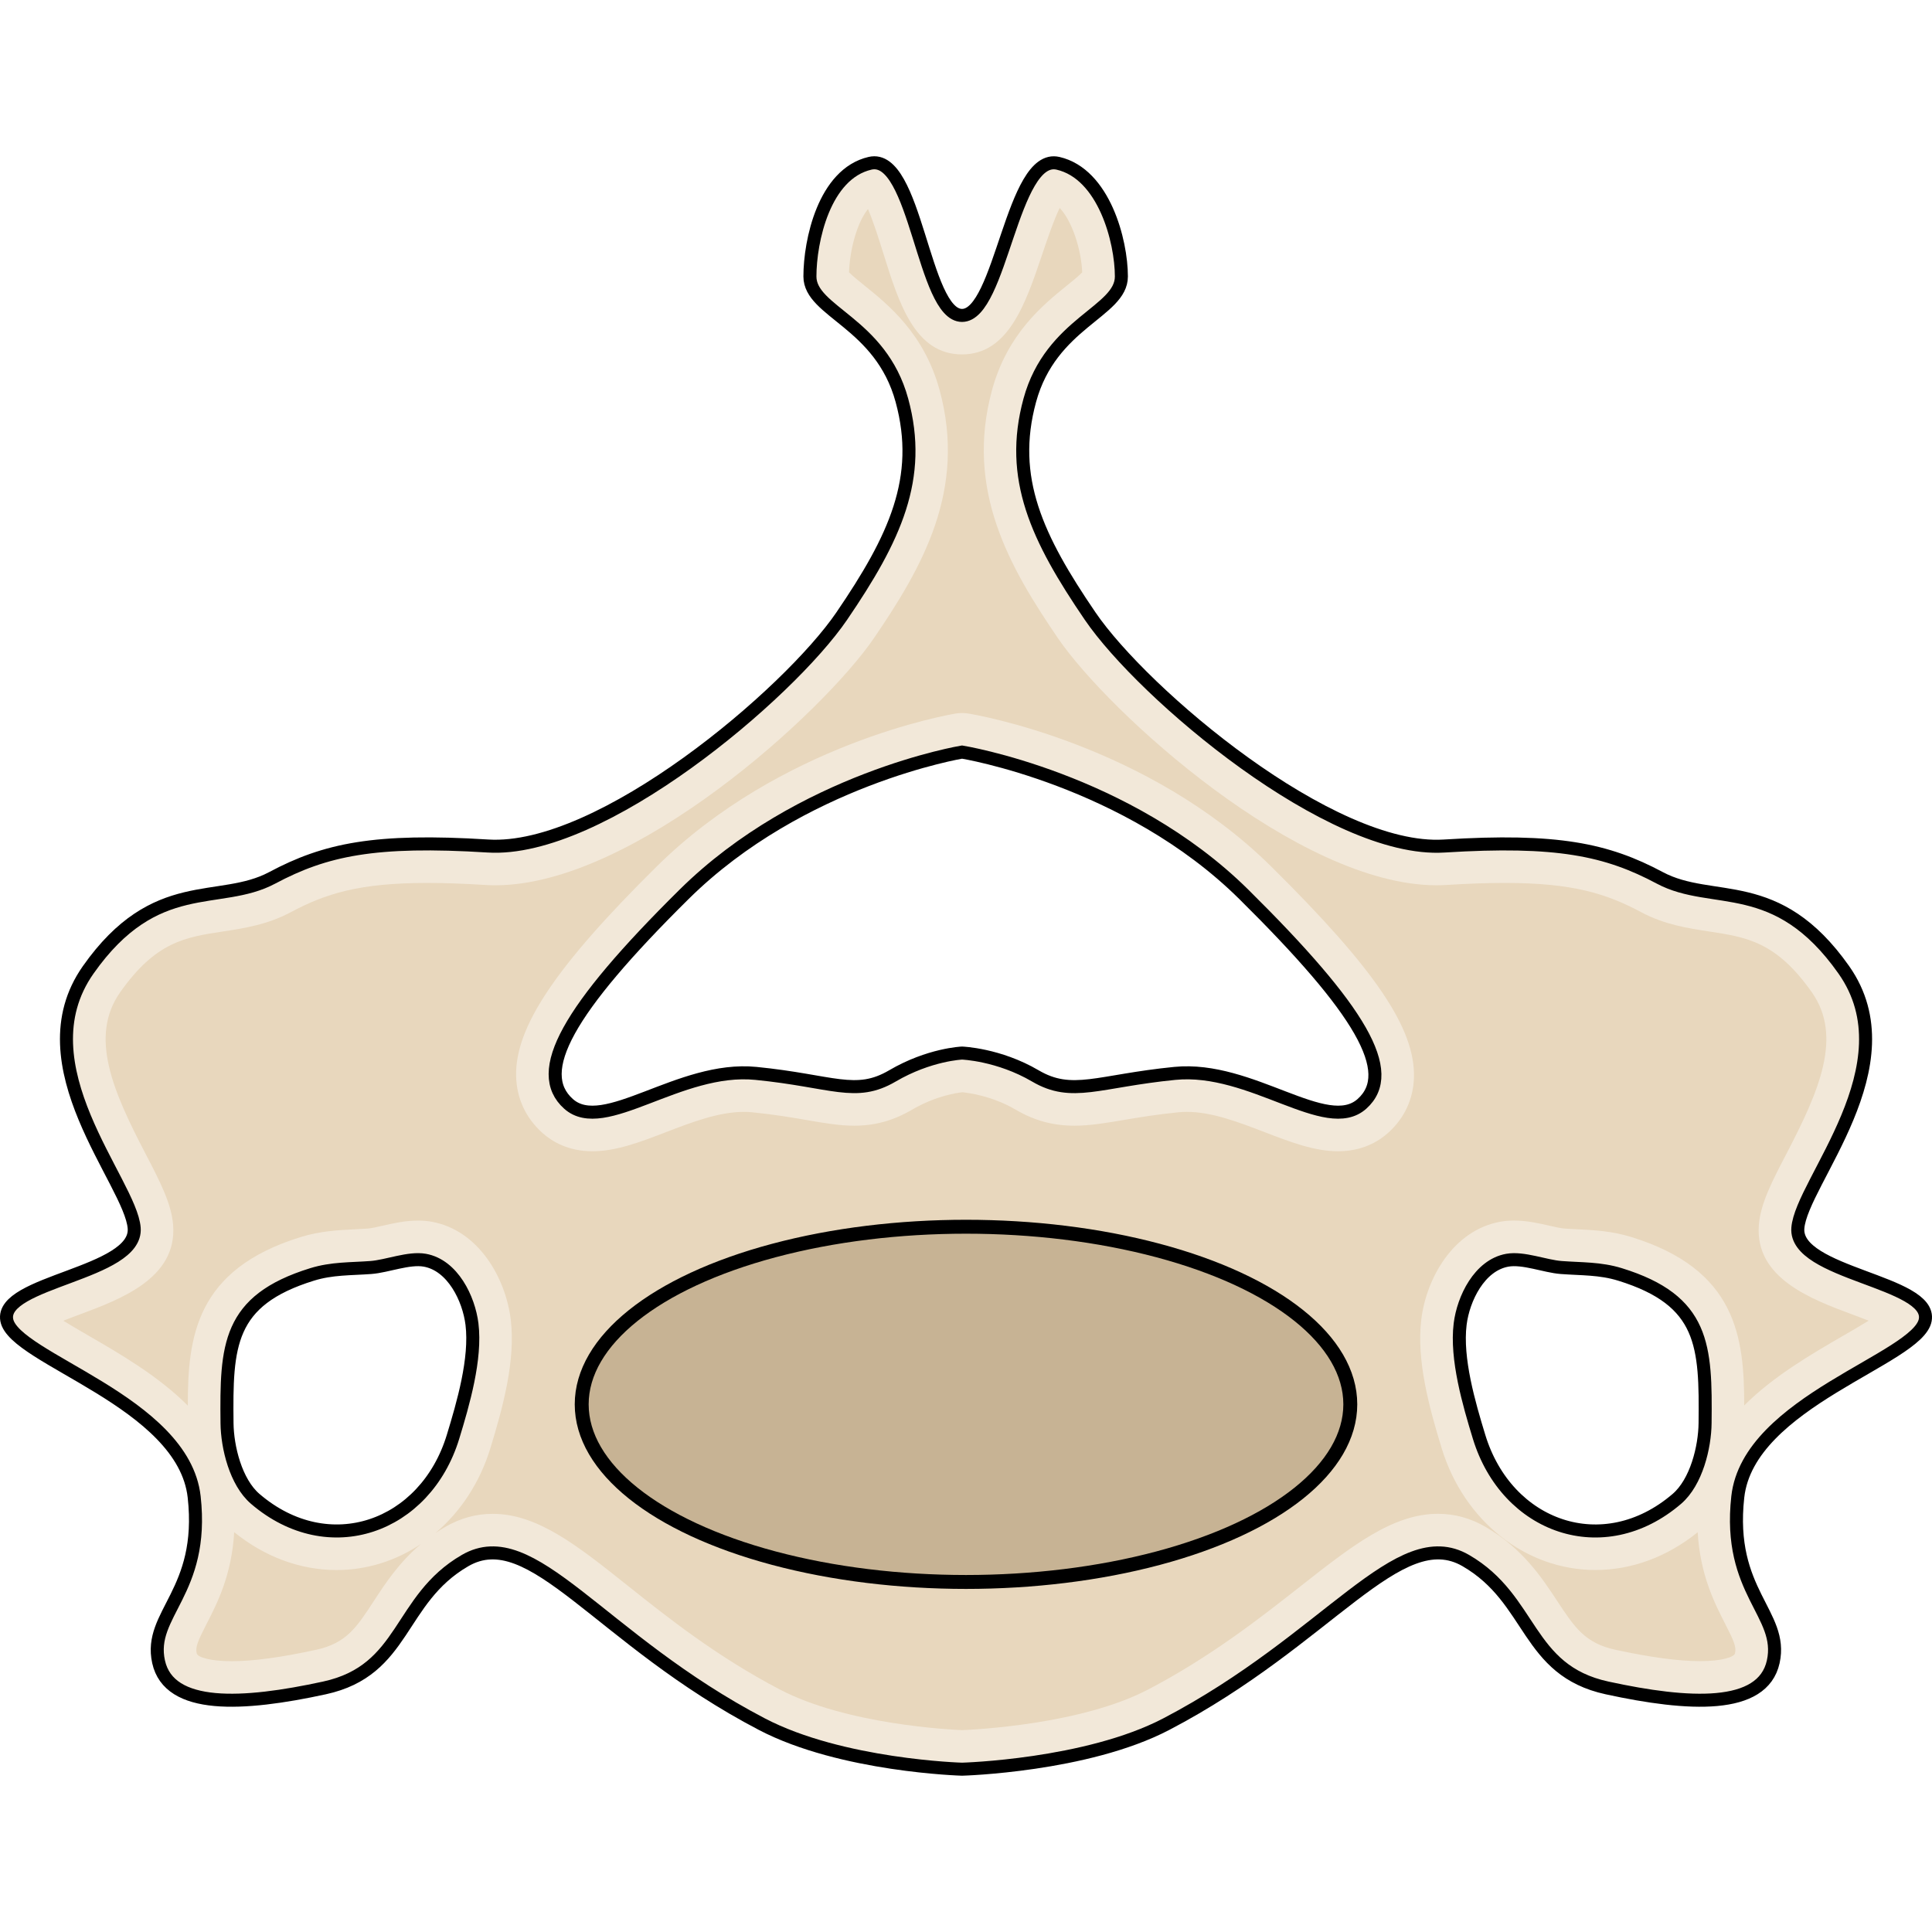 <?xml version="1.0" encoding="utf-8"?>
<!-- Created by: Science Figures, www.sciencefigures.org, Generator: Science Figures Editor -->
<!DOCTYPE svg PUBLIC "-//W3C//DTD SVG 1.1//EN" "http://www.w3.org/Graphics/SVG/1.1/DTD/svg11.dtd">
<svg version="1.1" id="Layer_1" xmlns="http://www.w3.org/2000/svg" xmlns:xlink="http://www.w3.org/1999/xlink" 
	 width="800px" height="800px" viewBox="0 0 148.382 124.378" enable-background="new 0 0 148.382 124.378"
	 xml:space="preserve">
<g>
	<path fill="#F2E8D9" d="M138.079,82.318c0.271-3.531,8.693-12.498,3.531-19.833s-10.055-4.891-14.131-7.064
		s-7.881-2.989-16.576-2.445c-8.693,0.543-23.103-11.683-27.178-17.66s-6.266-10.596-4.635-16.573s7.035-6.792,7.035-9.509
		s-1.334-7.879-4.867-8.694c-3.531-0.815-4.371,11.683-7.371,11.683S70.355-0.277,66.823,0.538s-4.619,5.978-4.619,8.694
		s5.434,3.532,7.064,9.509s-0.544,10.596-4.619,16.573s-18.477,18.204-27.17,17.66c-8.695-0.543-12.498,0.272-16.574,2.445
		s-8.967-0.271-14.129,7.064s3.259,16.302,3.53,19.833c0.271,3.533-10.329,4.076-9.786,7.064s13.577,6.248,14.393,13.584
		s-3.549,8.967-2.734,12.662s6.489,3.367,12.738,2.009s5.641-6.794,10.803-9.782s10.299,6.039,22.794,12.565
		c6.131,3.203,15.374,3.458,15.374,3.458s9.551-0.255,15.682-3.458c12.494-6.526,17.845-15.554,23.007-12.565
		s4.601,8.424,10.85,9.782s11.947,1.687,12.762-2.009s-3.538-5.326-2.723-12.662s13.854-10.596,14.397-13.584
		S137.807,85.851,138.079,82.318z M34.792,98.353c-2.124,6.943-9.54,9.605-15.189,4.762c-1.5-1.286-2.147-3.973-2.167-5.811
		c-0.063-5.955,0.05-9.422,6.535-11.428c1.531-0.474,2.944-0.413,4.518-0.531c1.243-0.094,2.909-0.777,4.134-0.56
		c2.152,0.384,3.385,2.961,3.625,4.906C36.576,92.352,35.569,95.811,34.792,98.353z M104.6,72.778
		c-2.732,2.438-8.473-2.926-14.372-2.341s-7.88,1.854-10.708,0.195s-5.633-1.756-5.633-1.756s-2.521,0.098-5.349,1.756
		s-4.585,0.39-10.484-0.195s-11.657,4.779-14.389,2.341s-0.098-7.218,8.876-16.094s21.346-10.925,21.346-10.925
		s12.664,2.048,21.638,10.925S107.331,70.339,104.6,72.778z M130.954,97.304c-0.02,1.838-0.667,4.524-2.167,5.811
		c-5.649,4.844-13.065,2.182-15.189-4.762c-0.777-2.542-1.784-6.001-1.455-8.661c0.24-1.945,1.473-4.522,3.625-4.906
		c1.225-0.218,2.891,0.466,4.134,0.56c1.573,0.118,2.986,0.058,4.518,0.531C130.904,87.882,131.017,91.349,130.954,97.304z"/>
	<path fill="#E8D7BD" d="M73.889,120.876c-0.897-0.037-8.846-0.429-13.986-3.115c-4.868-2.543-8.649-5.555-11.688-7.976
		c-3.87-3.084-6.928-5.521-10.382-5.521c-1.263,0-2.479,0.335-3.617,0.994c-0.272,0.156-0.531,0.32-0.779,0.486
		c1.917-1.621,3.412-3.862,4.224-6.516c0.961-3.141,1.953-6.756,1.563-9.906c-0.39-3.156-2.458-6.848-6.076-7.492
		c-0.332-0.059-0.686-0.088-1.049-0.088c-0.978,0-1.902,0.209-2.717,0.395c-0.427,0.097-0.868,0.197-1.12,0.216
		c-0.355,0.026-0.703,0.044-1.046,0.06c-1.225,0.06-2.612,0.127-4.133,0.597c-8.064,2.495-8.662,7.687-8.658,12.944
		c-2.253-2.266-5.199-3.972-7.645-5.387c-0.599-0.347-1.297-0.751-1.92-1.135c0.433-0.171,0.875-0.336,1.25-0.475
		c3.165-1.18,7.5-2.794,7.187-6.87c-0.127-1.652-1.014-3.356-2.137-5.513c-2.475-4.751-4.327-8.961-1.932-12.365
		c2.735-3.886,5.006-4.232,7.88-4.669c1.603-0.244,3.42-0.521,5.207-1.474c2.68-1.429,5.255-2.256,10.492-2.256
		c1.325,0,2.792,0.051,4.483,0.157c0.25,0.016,0.503,0.023,0.76,0.023c10.644-0.001,25.205-13.31,29.076-18.988
		c3.698-5.424,7.133-11.362,5.035-19.053c-1.181-4.328-3.944-6.553-5.772-8.025c-0.402-0.324-0.928-0.747-1.181-1.012
		c0.062-1.8,0.639-3.853,1.455-4.857c0.422,0.975,0.88,2.442,1.191,3.438c1.187,3.798,2.412,7.725,6.031,7.725
		c3.564,0,4.877-3.888,6.146-7.648c0.354-1.052,0.885-2.622,1.354-3.601c0.939,0.985,1.655,3.145,1.731,4.948
		c-0.251,0.265-0.774,0.688-1.175,1.012c-1.819,1.472-4.568,3.696-5.748,8.019c-2.094,7.675,1.347,13.621,5.051,19.053
		c3.872,5.679,18.437,18.988,29.085,18.988c0.256,0,0.509-0.008,0.759-0.023c1.691-0.106,3.158-0.157,4.483-0.157
		c5.238,0,7.814,0.827,10.494,2.256c1.787,0.953,3.604,1.229,5.208,1.474c2.875,0.438,5.146,0.783,7.881,4.669
		c2.396,3.404,0.542,7.613-1.932,12.365c-1.123,2.156-2.011,3.86-2.138,5.513c-0.313,4.076,4.021,5.69,7.185,6.869
		c0.374,0.14,0.816,0.304,1.249,0.475c-0.623,0.384-1.322,0.788-1.922,1.136c-2.441,1.412-5.383,3.115-7.636,5.375
		c0.003-5.254-0.599-10.439-8.658-12.933c-1.521-0.47-2.908-0.537-4.133-0.597c-0.343-0.016-0.69-0.033-1.048-0.06
		c-0.25-0.019-0.691-0.119-1.118-0.216c-0.814-0.186-1.739-0.395-2.717-0.395c-0.363,0-0.717,0.029-1.049,0.088
		c-3.618,0.645-5.687,4.336-6.076,7.492c-0.39,3.149,0.603,6.765,1.563,9.906c1.711,5.593,6.453,9.351,11.802,9.351
		c2.799,0,5.508-1.001,7.861-2.899c0.188,3.279,1.307,5.464,2.106,7.026c0.705,1.375,0.867,1.786,0.76,2.274
		c-0.064,0.291-1.028,0.6-2.688,0.6l0,0c-1.643,0-3.832-0.295-6.507-0.876c-2.33-0.507-3.13-1.723-4.456-3.737
		c-1.187-1.805-2.665-4.052-5.528-5.709c-1.138-0.659-2.358-0.994-3.628-0.994c-3.486,0-6.617,2.463-10.581,5.579
		c-3.058,2.403-6.862,5.396-11.689,7.917C83.035,120.449,74.81,120.84,73.889,120.876z M91.153,73.392
		c1.925,0,3.992,0.795,5.99,1.564c1.953,0.751,3.799,1.461,5.626,1.461c1.867,0,3.112-0.762,3.828-1.401
		c1.265-1.129,1.955-2.61,1.998-4.283c0.095-3.749-2.978-8.286-10.961-16.182c-9.546-9.443-22.712-11.664-23.269-11.753
		c-0.158-0.026-0.318-0.039-0.479-0.039c-0.164,0-0.328,0.014-0.49,0.041c-0.543,0.09-13.423,2.313-22.965,11.751
		C42.67,62.228,39.543,66.896,39.64,70.664c0.044,1.702,0.745,3.207,2.027,4.352c0.717,0.641,1.962,1.402,3.83,1.402
		c1.829,0,3.677-0.71,5.633-1.461c2.002-0.77,4.072-1.564,5.999-1.564c0.209,0,0.419,0.01,0.629,0.03
		c1.722,0.171,3.057,0.401,4.233,0.604c1.326,0.229,2.472,0.427,3.617,0.427c1.599,0,3.012-0.392,4.447-1.233
		c1.772-1.039,3.394-1.285,3.85-1.336c0.481,0.047,2.304,0.284,4.097,1.336c1.436,0.842,2.87,1.233,4.515,1.233
		c1.189,0,2.389-0.202,3.776-0.437c1.188-0.199,2.536-0.427,4.23-0.595C90.734,73.402,90.943,73.392,91.153,73.392z M17.781,115.582
		c-1.65,0-2.608-0.309-2.673-0.6c-0.107-0.486,0.056-0.896,0.762-2.271c0.804-1.564,1.929-3.753,2.116-7.039
		c2.356,1.904,5.069,2.908,7.873,2.908c2.34,0,4.563-0.72,6.468-1.997c-1.69,1.424-2.742,3.038-3.631,4.4
		c-1.308,2.007-2.098,3.218-4.417,3.722C21.567,115.295,19.441,115.582,17.781,115.582z"/>
	<ellipse fill="#DCD0BD" cx="74.191" cy="95.855" rx="29.515" ry="13.641"/>
	<ellipse fill="#C7B394" cx="74.191" cy="95.855" rx="29.515" ry="13.641"/>
	
		<ellipse fill="none" stroke="#000000" stroke-width="1.069" stroke-miterlimit="10" cx="74.191" cy="95.855" rx="29.515" ry="13.641"/>
	<path fill="none" stroke="#000000" stroke-miterlimit="10" d="M138.079,82.318c0.271-3.531,8.693-12.498,3.531-19.833
		s-10.055-4.891-14.131-7.064s-7.881-2.989-16.576-2.445c-8.693,0.543-23.103-11.683-27.178-17.66s-6.266-10.596-4.635-16.573
		s7.035-6.792,7.035-9.509s-1.334-7.879-4.867-8.694c-3.531-0.815-4.371,11.683-7.371,11.683S70.355-0.277,66.823,0.538
		s-4.619,5.978-4.619,8.694s5.434,3.532,7.064,9.509s-0.544,10.596-4.619,16.573s-18.477,18.204-27.17,17.66
		c-8.695-0.543-12.498,0.272-16.574,2.445s-8.967-0.271-14.129,7.064s3.259,16.302,3.53,19.833
		c0.271,3.533-10.329,4.076-9.786,7.064s13.577,6.248,14.393,13.584s-3.549,8.967-2.734,12.662s6.489,3.367,12.738,2.009
		s5.641-6.794,10.803-9.782s10.299,6.039,22.794,12.565c6.131,3.203,15.374,3.458,15.374,3.458s9.551-0.255,15.682-3.458
		c12.494-6.526,17.845-15.554,23.007-12.565s4.601,8.424,10.85,9.782s11.947,1.687,12.762-2.009s-3.538-5.326-2.723-12.662
		s13.854-10.596,14.397-13.584S137.807,85.851,138.079,82.318z M34.792,98.353c-2.124,6.943-9.54,9.605-15.189,4.762
		c-1.5-1.286-2.147-3.973-2.167-5.811c-0.063-5.955,0.05-9.422,6.535-11.428c1.531-0.474,2.944-0.413,4.518-0.531
		c1.243-0.094,2.909-0.777,4.134-0.56c2.152,0.384,3.385,2.961,3.625,4.906C36.576,92.352,35.569,95.811,34.792,98.353z
		 M104.6,72.778c-2.732,2.438-8.473-2.926-14.372-2.341s-7.88,1.854-10.708,0.195s-5.633-1.756-5.633-1.756
		s-2.521,0.098-5.349,1.756s-4.585,0.39-10.484-0.195s-11.657,4.779-14.389,2.341s-0.098-7.218,8.876-16.094
		s21.346-10.925,21.346-10.925s12.664,2.048,21.638,10.925S107.331,70.339,104.6,72.778z M130.954,97.304
		c-0.02,1.838-0.667,4.524-2.167,5.811c-5.649,4.844-13.065,2.182-15.189-4.762c-0.777-2.542-1.784-6.001-1.455-8.661
		c0.24-1.945,1.473-4.522,3.625-4.906c1.225-0.218,2.891,0.466,4.134,0.56c1.573,0.118,2.986,0.058,4.518,0.531
		C130.904,87.882,131.017,91.349,130.954,97.304z"/>
</g>
</svg>